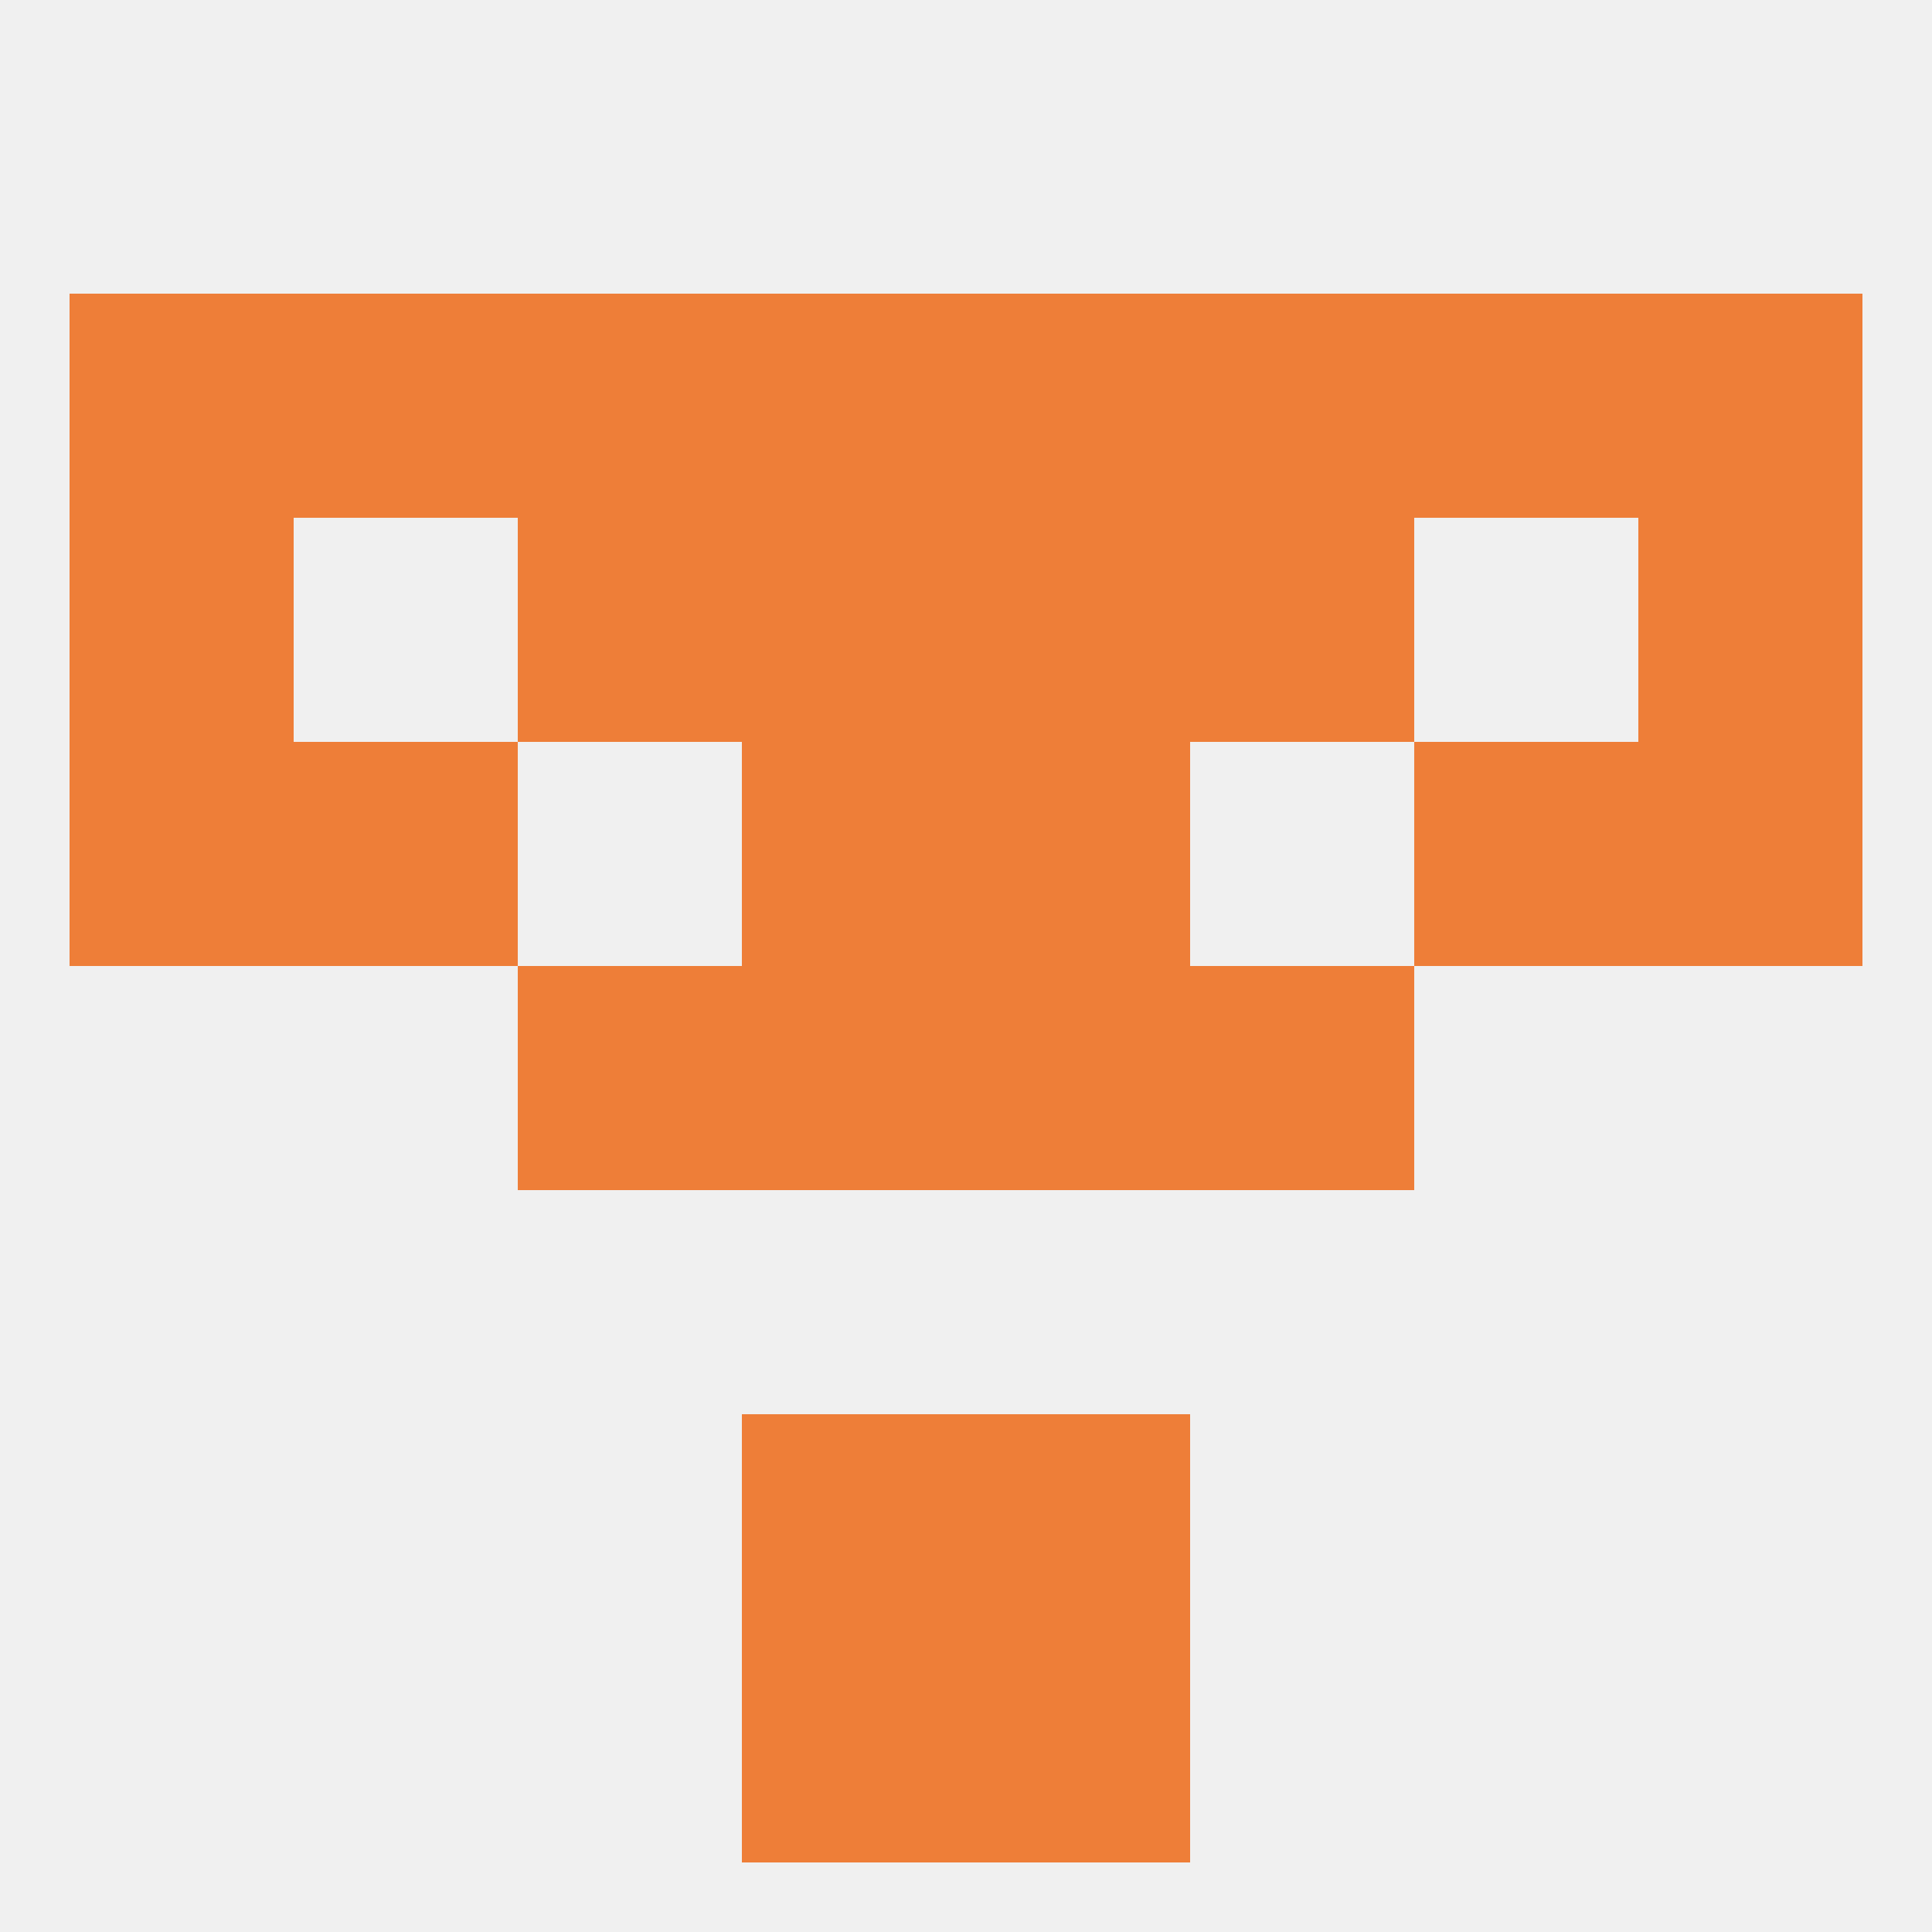 
<!--   <?xml version="1.0"?> -->
<svg version="1.1" baseprofile="full" xmlns="http://www.w3.org/2000/svg" xmlns:xlink="http://www.w3.org/1999/xlink" xmlns:ev="http://www.w3.org/2001/xml-events" width="250" height="250" viewBox="0 0 250 250" >
	<rect width="100%" height="100%" fill="rgba(240,240,240,255)"/>

	<rect x="9" y="96" width="29" height="29" fill="rgba(238,126,56,255)"/>
	<rect x="212" y="96" width="29" height="29" fill="rgba(238,126,56,255)"/>
	<rect x="38" y="96" width="29" height="29" fill="rgba(238,126,56,255)"/>
	<rect x="183" y="96" width="29" height="29" fill="rgba(238,126,56,255)"/>
	<rect x="96" y="96" width="29" height="29" fill="rgba(238,126,56,255)"/>
	<rect x="125" y="96" width="29" height="29" fill="rgba(238,126,56,255)"/>
	<rect x="154" y="67" width="29" height="29" fill="rgba(238,126,56,255)"/>
	<rect x="9" y="67" width="29" height="29" fill="rgba(238,126,56,255)"/>
	<rect x="212" y="67" width="29" height="29" fill="rgba(238,126,56,255)"/>
	<rect x="96" y="67" width="29" height="29" fill="rgba(238,126,56,255)"/>
	<rect x="125" y="67" width="29" height="29" fill="rgba(238,126,56,255)"/>
	<rect x="67" y="67" width="29" height="29" fill="rgba(238,126,56,255)"/>
	<rect x="38" y="38" width="29" height="29" fill="rgba(238,126,56,255)"/>
	<rect x="9" y="38" width="29" height="29" fill="rgba(238,126,56,255)"/>
	<rect x="96" y="38" width="29" height="29" fill="rgba(238,126,56,255)"/>
	<rect x="125" y="38" width="29" height="29" fill="rgba(238,126,56,255)"/>
	<rect x="183" y="38" width="29" height="29" fill="rgba(238,126,56,255)"/>
	<rect x="212" y="38" width="29" height="29" fill="rgba(238,126,56,255)"/>
	<rect x="67" y="38" width="29" height="29" fill="rgba(238,126,56,255)"/>
	<rect x="154" y="38" width="29" height="29" fill="rgba(238,126,56,255)"/>
	<rect x="67" y="125" width="29" height="29" fill="rgba(238,126,56,255)"/>
	<rect x="154" y="125" width="29" height="29" fill="rgba(238,126,56,255)"/>
	<rect x="96" y="125" width="29" height="29" fill="rgba(238,126,56,255)"/>
	<rect x="125" y="125" width="29" height="29" fill="rgba(238,126,56,255)"/>
	<rect x="96" y="212" width="29" height="29" fill="rgba(238,126,56,255)"/>
	<rect x="125" y="212" width="29" height="29" fill="rgba(238,126,56,255)"/>
	<rect x="96" y="183" width="29" height="29" fill="rgba(238,126,56,255)"/>
	<rect x="125" y="183" width="29" height="29" fill="rgba(238,126,56,255)"/>
</svg>